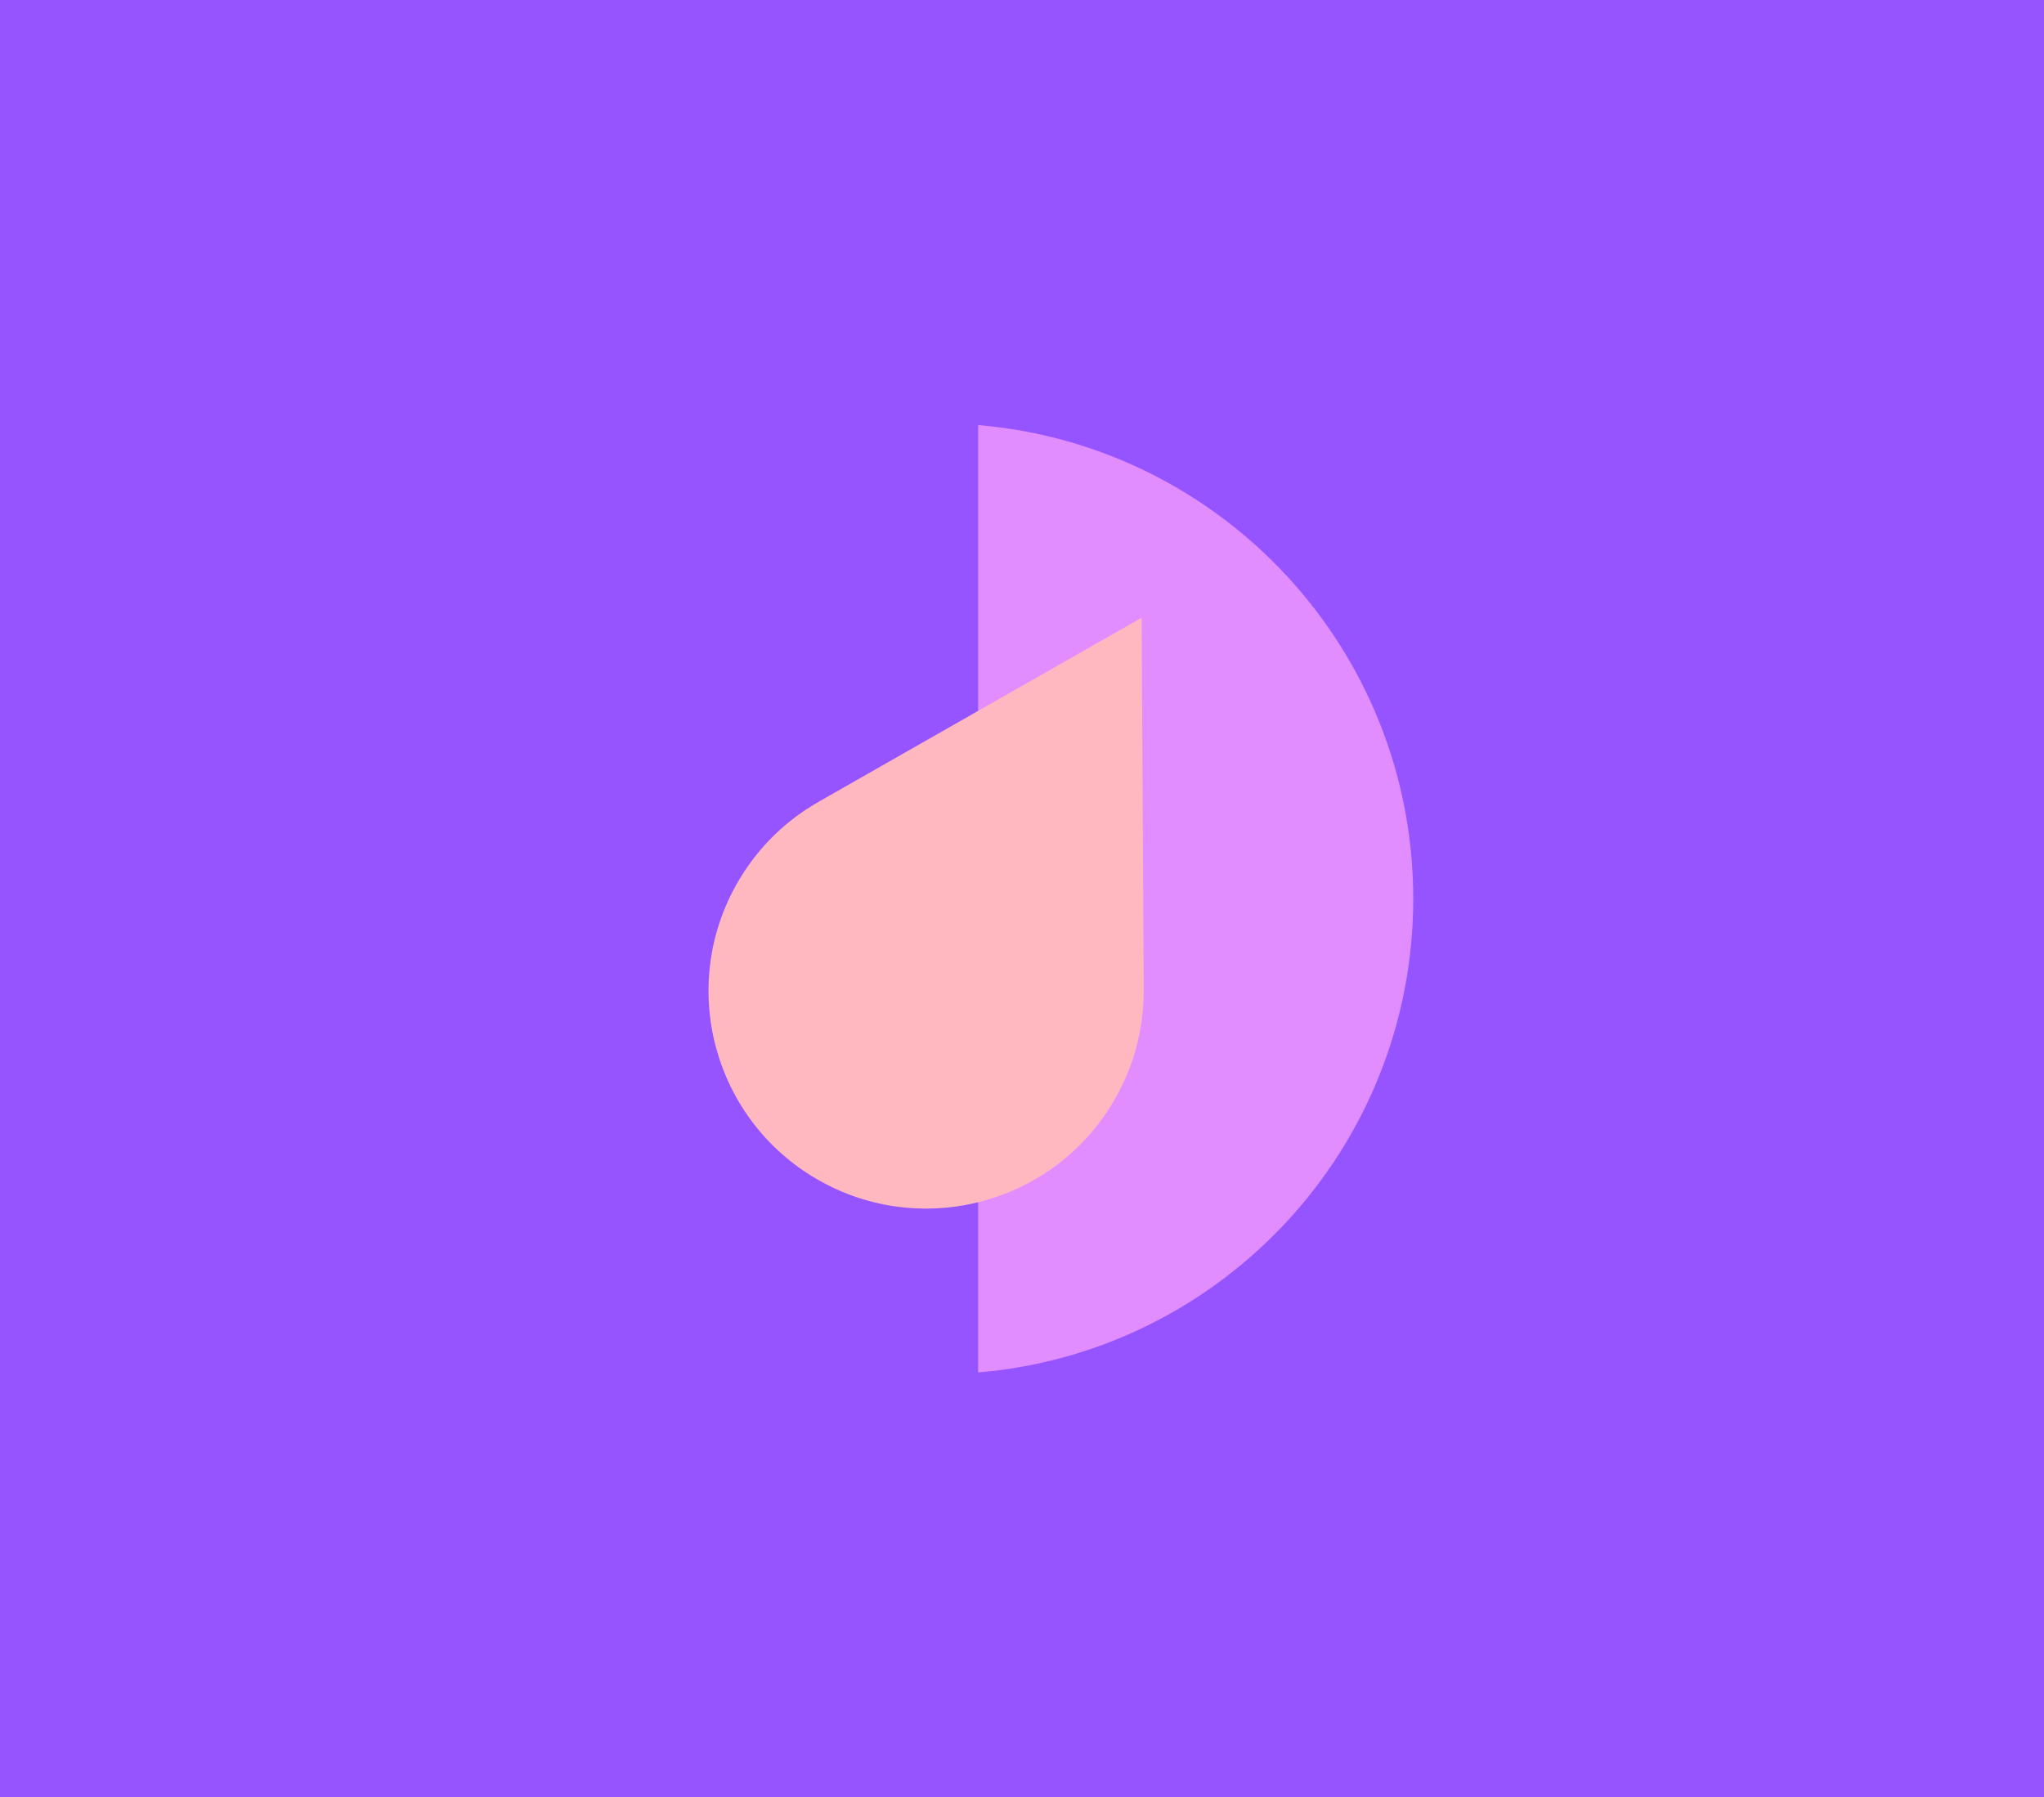 <svg width="1053" height="926" viewBox="0 0 1053 926" fill="none" xmlns="http://www.w3.org/2000/svg">
<rect width="1053" height="926" fill="#9554FF"/>
<path fill-rule="evenodd" clip-rule="evenodd" d="M503.905 707.082C629.45 696.547 728.059 591.309 728.059 463.041C728.059 334.772 629.45 229.535 503.905 219L503.905 707.082Z" fill="#E18CFF"/>
<path fill-rule="evenodd" clip-rule="evenodd" d="M588.137 318.237L422.058 412.877L422.072 412.903C405.136 422.425 390.457 436.477 380.038 454.522C349.089 508.128 367.456 576.673 421.061 607.622C474.667 638.571 543.212 620.204 574.161 566.599C584.579 548.554 589.409 528.815 589.188 509.388L589.217 509.387L588.138 318.238L588.139 318.236L588.138 318.237L588.138 318.236L588.137 318.237Z" fill="#FFB7C0"/>
</svg>
